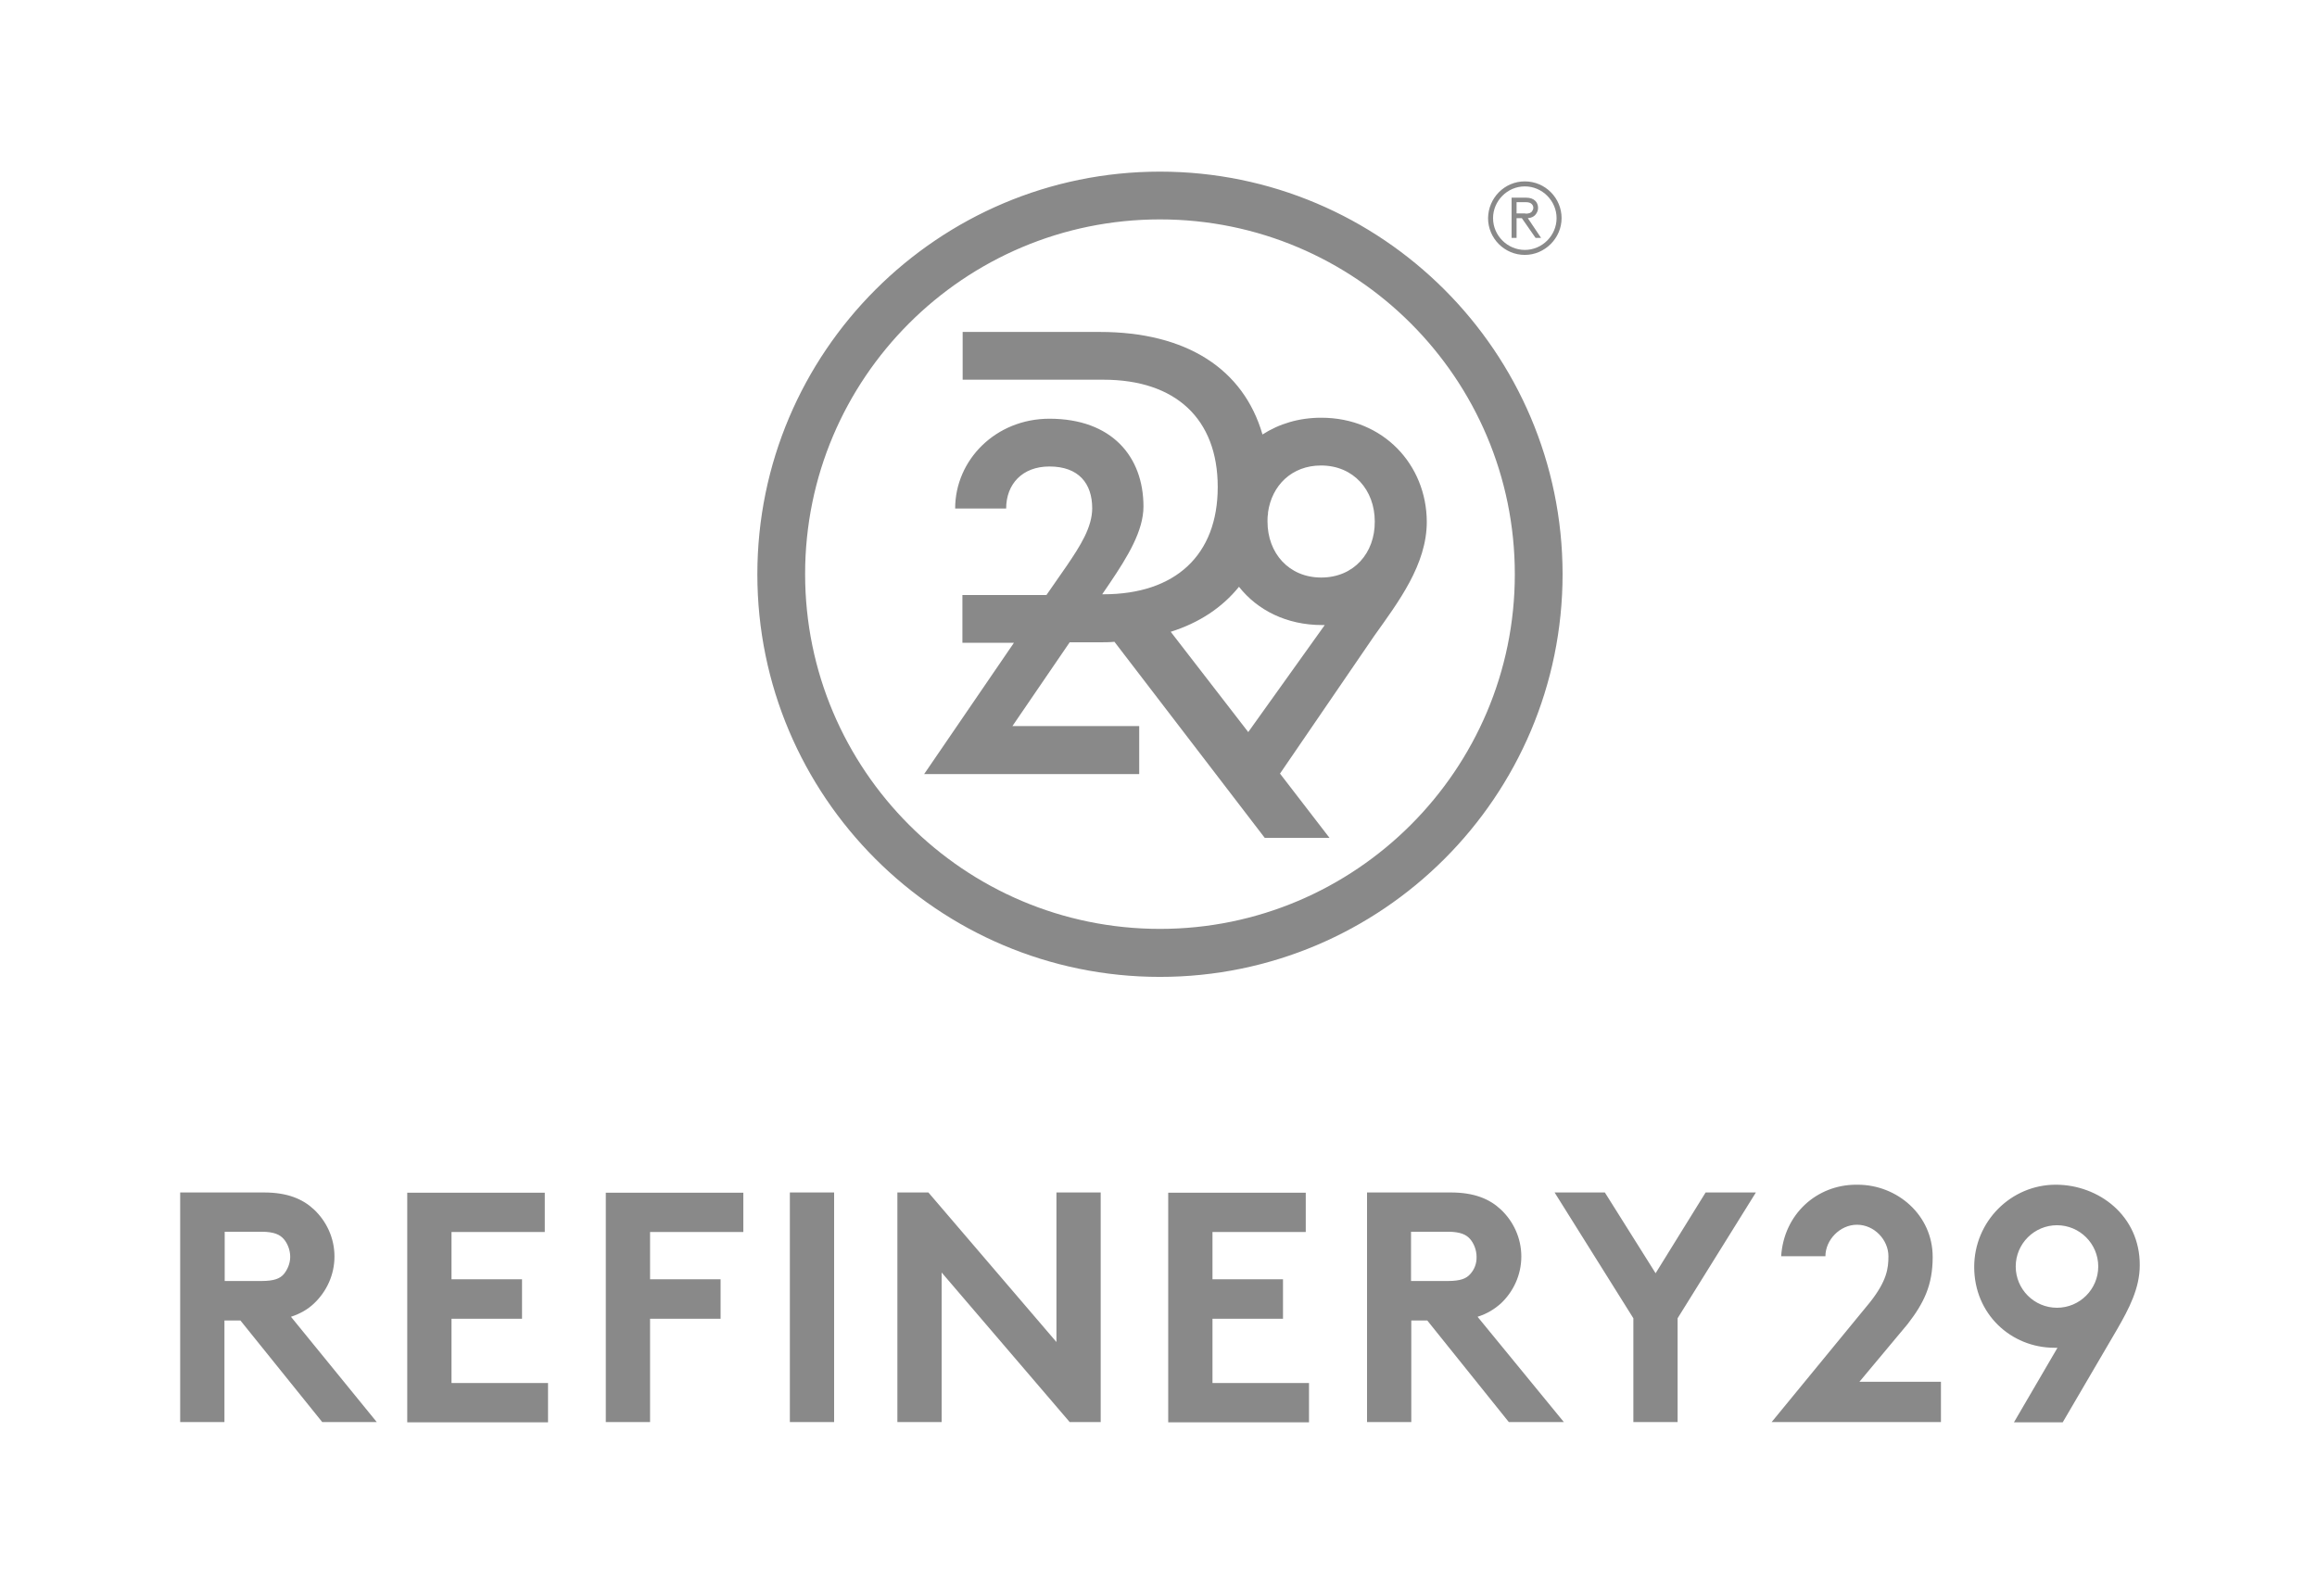 <svg width="135" height="93" viewBox="0 0 135 93" fill="none" xmlns="http://www.w3.org/2000/svg">
<path d="M76.983 24.338C75.686 24.338 74.535 24.688 73.559 25.314C72.452 21.497 69.13 19.34 64.074 19.34H56.089V22.123H64.292C68.489 22.123 70.951 24.396 70.951 28.374C70.951 32.352 68.474 34.625 64.292 34.625H64.219L64.686 33.94C65.706 32.425 66.624 30.924 66.624 29.511C66.624 26.596 64.773 24.396 61.145 24.396C58.012 24.396 55.652 26.8 55.652 29.627H58.624C58.624 28.214 59.557 27.179 61.145 27.179C62.85 27.179 63.637 28.17 63.637 29.613C63.637 30.72 62.937 31.813 62.165 32.949L60.97 34.669H56.075V37.452H59.076L53.845 45.101H66.376V42.303H58.989L62.325 37.422H64.074C64.365 37.422 64.642 37.422 64.933 37.393L73.69 48.817H77.464L74.579 45.072L80.072 37.044C81.486 35.062 83.132 32.891 83.132 30.399C83.118 27.077 80.597 24.338 76.983 24.338ZM72.729 42.653L68.212 36.81C69.873 36.286 71.213 35.397 72.189 34.188C73.268 35.557 74.972 36.417 77.027 36.417H77.187L72.729 42.653ZM76.983 33.649C75.089 33.649 73.851 32.221 73.851 30.385C73.851 30.224 73.851 30.093 73.88 29.948V29.86C74.098 28.287 75.264 27.121 76.969 27.121C78.863 27.121 80.101 28.549 80.101 30.385C80.116 32.221 78.877 33.649 76.983 33.649Z" fill="#898989"/>
<path d="M67.585 10C54.661 10 44.127 20.52 44.127 33.459C44.127 46.397 54.647 56.917 67.585 56.917C80.524 56.917 91.044 46.397 91.044 33.444C91.029 20.505 80.51 10 67.585 10ZM67.585 54.12C56.177 54.12 46.91 44.853 46.91 33.444C46.91 22.035 56.177 12.783 67.585 12.783C78.994 12.783 88.261 22.05 88.261 33.459C88.261 44.838 78.994 54.12 67.585 54.12ZM18.293 75.946C19.022 75.261 19.488 74.285 19.488 73.207C19.488 72.129 19.022 71.153 18.293 70.468C17.638 69.856 16.749 69.477 15.379 69.477H10.498V82.853H13.077V76.937H14.009L18.774 82.853H21.951L16.953 76.719C17.492 76.544 17.944 76.281 18.293 75.946ZM16.53 74.242C16.312 74.489 15.977 74.635 15.233 74.635H13.092V71.765H15.233C15.977 71.765 16.312 71.939 16.53 72.187C16.749 72.435 16.909 72.828 16.909 73.222C16.909 73.615 16.749 73.979 16.53 74.242ZM26.307 76.835H30.416V74.533H26.307V71.779H31.742V69.492H23.728V82.867H31.931V80.58H26.307V76.835ZM35.297 82.853H37.876V76.835H41.985V74.533H37.876V71.779H43.311V69.492H35.297V82.853ZM46.021 69.477H48.6V82.853H46.021V69.477ZM61.553 78.19L54.093 69.477H52.286V82.853H54.865V74.14L62.325 82.853H64.132V69.477H61.553V78.19ZM70.645 76.835H74.754V74.533H70.645V71.779H76.08V69.492H68.066V82.867H76.269V80.58H70.645V76.835ZM87.445 75.946C88.174 75.261 88.64 74.285 88.64 73.207C88.64 72.129 88.174 71.153 87.445 70.468C86.79 69.856 85.901 69.477 84.531 69.477H79.65V82.853H82.229V76.937H83.161L87.911 82.853H91.117L86.09 76.719C86.644 76.544 87.066 76.281 87.445 75.946ZM85.653 74.242C85.434 74.489 85.099 74.635 84.356 74.635H82.214V71.765H84.356C85.099 71.765 85.434 71.939 85.653 72.187C85.871 72.435 86.032 72.828 86.032 73.222C86.046 73.615 85.901 73.979 85.653 74.242ZM96.464 74.183L93.507 69.477H90.578L95.168 76.806V82.853H97.746V76.806L102.307 69.477H99.378L96.464 74.183ZM111.151 77.141C112.084 75.932 112.608 74.897 112.608 73.236C112.608 70.788 110.539 69.025 108.237 69.025H108.15C105.862 69.025 103.939 70.73 103.779 73.192H106.358C106.358 72.245 107.203 71.357 108.194 71.357C109.214 71.357 110.029 72.245 110.029 73.192C110.029 73.892 109.942 74.62 108.966 75.859L103.225 82.853H113.089V80.507H108.339L111.151 77.141ZM119.777 69.025C117.169 69.025 115.027 71.167 115.027 73.819C115.027 76.558 117.169 78.525 119.704 78.525H119.879L117.344 82.867H120.185L123.347 77.462C124.046 76.252 124.673 75.058 124.673 73.717C124.687 70.832 122.283 69.025 119.777 69.025ZM119.85 76.194C118.524 76.194 117.446 75.116 117.446 73.79C117.446 72.464 118.524 71.386 119.85 71.386C121.176 71.386 122.254 72.464 122.254 73.79C122.254 75.116 121.176 76.194 119.85 76.194ZM88.844 10.568C90.039 10.568 90.986 11.544 90.986 12.71C90.986 13.876 90.01 14.852 88.844 14.852C87.664 14.852 86.702 13.89 86.702 12.71C86.717 11.53 87.664 10.568 88.844 10.568ZM88.844 14.561C89.864 14.561 90.694 13.716 90.694 12.71C90.694 11.705 89.864 10.86 88.844 10.86C87.824 10.86 86.993 11.705 86.993 12.71C86.993 13.73 87.838 14.561 88.844 14.561ZM89.47 13.861L88.669 12.71H88.363V13.861H88.072V11.515H88.888C89.179 11.515 89.325 11.588 89.441 11.69C89.558 11.792 89.616 11.953 89.616 12.113C89.616 12.288 89.543 12.419 89.441 12.535C89.354 12.623 89.223 12.696 89.019 12.71L89.791 13.861H89.47ZM88.873 12.448C89.092 12.448 89.179 12.404 89.252 12.331C89.296 12.258 89.339 12.2 89.339 12.113C89.339 12.025 89.31 11.953 89.252 11.894C89.179 11.821 89.092 11.778 88.873 11.778H88.363V12.433H88.873V12.448Z" fill="#898989"/>
</svg>
